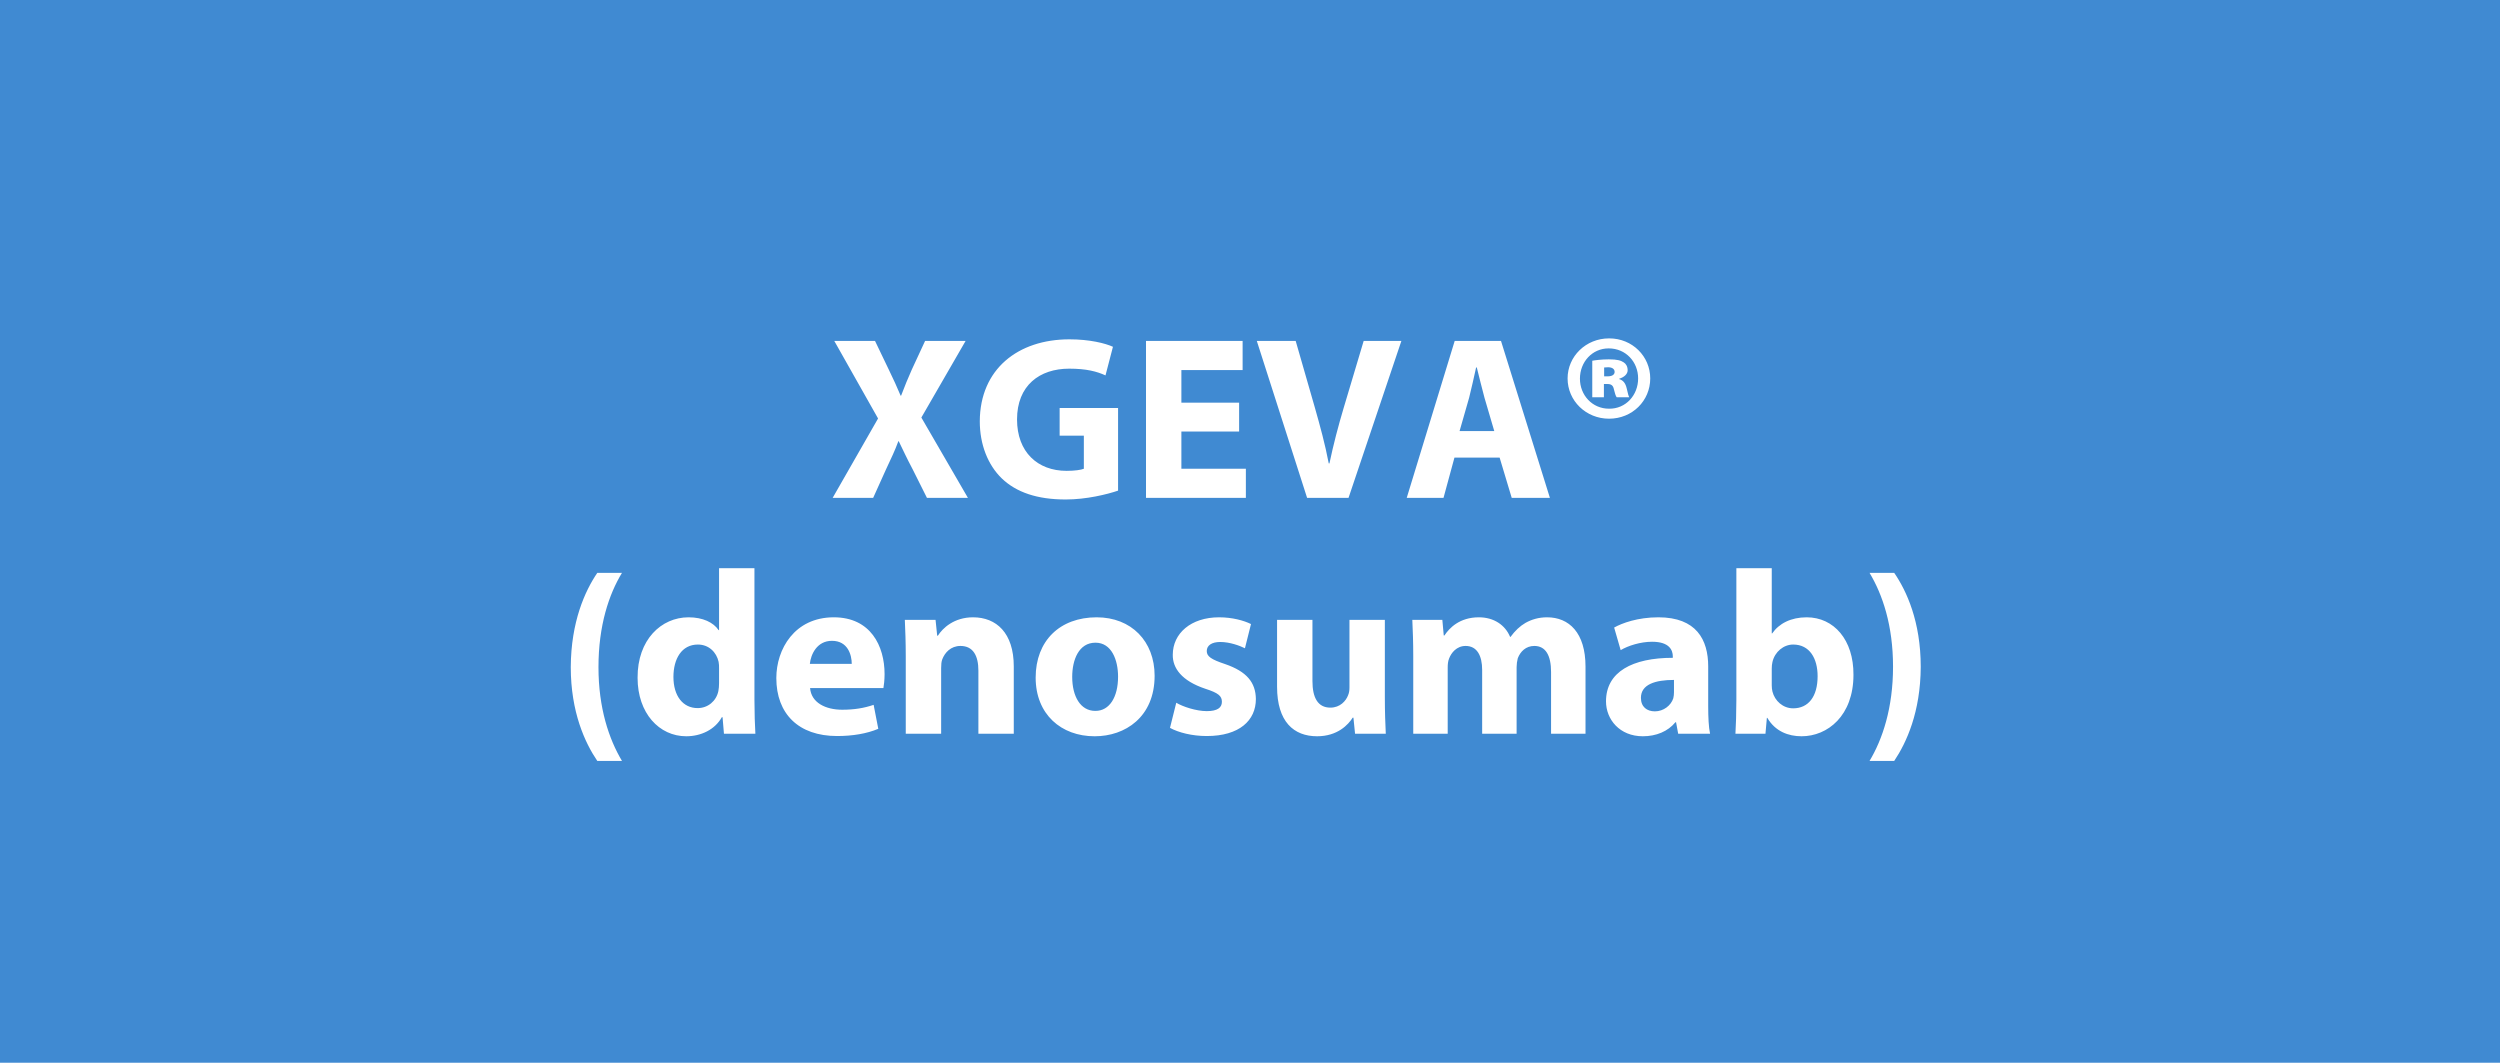 <?xml version="1.0" encoding="utf-8"?>
<svg width="247px" height="105px" viewBox="0 0 247 105" version="1.1" xmlns:xlink="http://www.w3.org/1999/xlink" xmlns="http://www.w3.org/2000/svg">
  <g id="xgeva">
    <path d="M0 0L247 0L247 105L0 105L0 0Z" id="Rectangle" fill="#408AD2" fill-rule="evenodd" stroke="none" />
    <g id="Neupogen®-(filgrastim)" transform="translate(8.606 7)">
      <g id="XGEVA®" fill="#FFFFFF">
        <path d="M146.272 30.39C146.272 28.204 148.089 26.433 150.366 26.433L150.389 26.433C152.666 26.433 154.437 28.204 154.437 30.39C154.437 32.597 152.666 34.368 150.366 34.368C148.089 34.368 146.272 32.597 146.272 30.39ZM96.086 33.31L101.859 33.31L101.859 41.475C100.778 41.843 98.731 42.349 96.684 42.349C93.855 42.349 91.808 41.636 90.382 40.279C88.979 38.922 88.197 36.898 88.197 34.621C88.22 29.47 91.969 26.526 97.052 26.526C99.053 26.526 100.594 26.916 101.353 27.262L100.617 30.09C99.766 29.7 98.731 29.424 97.029 29.424C94.108 29.424 91.877 31.079 91.877 34.438C91.877 37.657 93.901 39.52 96.776 39.52C97.558 39.52 98.202 39.428 98.478 39.313L98.478 36.047L96.086 36.047L96.086 33.31ZM82.424 34.254L87.024 42.188L82.976 42.188L81.573 39.383C80.998 38.301 80.63 37.496 80.193 36.599L80.147 36.599C79.825 37.496 79.434 38.301 78.928 39.383L77.663 42.188L73.661 42.188L78.146 34.346L73.822 26.686L77.847 26.686L79.204 29.515C79.664 30.459 80.009 31.218 80.377 32.092L80.423 32.092C80.791 31.102 81.09 30.413 81.481 29.515L82.792 26.686L86.794 26.686L82.424 34.254ZM113.819 32.782L108.115 32.782L108.115 29.561L114.164 29.561L114.164 26.686L104.619 26.686L104.619 42.188L114.486 42.188L114.486 39.313L108.115 39.313L108.115 35.633L113.819 35.633L113.819 32.782ZM126.124 26.686L129.85 26.686L124.629 42.188L120.535 42.188L115.567 26.686L119.408 26.686L121.294 33.242C121.823 35.105 122.306 36.852 122.674 38.785L122.743 38.785C123.134 36.922 123.617 35.081 124.146 33.31L126.124 26.686ZM139.556 38.209L140.752 42.188L144.524 42.188L139.694 26.686L135.117 26.686L130.379 42.188L134.013 42.188L135.094 38.209L139.556 38.209ZM153.241 30.39C153.241 28.756 152.022 27.422 150.343 27.422L150.32 27.422C148.71 27.422 147.491 28.756 147.491 30.413C147.491 32.045 148.71 33.38 150.366 33.38C152.022 33.403 153.241 32.045 153.241 30.39ZM150.228 30.942L149.86 30.942L149.86 32.252L148.71 32.252L148.71 28.642C148.963 28.596 149.584 28.503 150.343 28.503C151.194 28.503 151.539 28.619 151.815 28.802C152.045 28.941 152.206 29.216 152.206 29.584C152.206 29.953 151.861 30.274 151.378 30.413L151.378 30.459C151.769 30.573 151.999 30.872 152.114 31.378C152.229 31.907 152.298 32.138 152.367 32.252L151.125 32.252C151.01 32.114 150.941 31.816 150.849 31.471C150.78 31.102 150.596 30.942 150.228 30.942ZM150.274 29.285C150.136 29.285 149.998 29.308 149.883 29.308L149.883 30.183L150.228 30.183C150.665 30.183 150.918 30.021 150.918 29.745C150.918 29.447 150.665 29.285 150.274 29.285ZM135.6 35.587L136.543 32.298C136.773 31.401 137.026 30.229 137.233 29.308L137.302 29.308C137.532 30.206 137.808 31.378 138.061 32.298L139.027 35.587L135.6 35.587Z" />
      </g>
      <g id="(denosumab)" fill="#FFFFFF">
        <path d="M62.437 49.137L62.437 55.255L62.391 55.255C61.885 54.496 60.827 53.99 59.424 53.99C56.733 53.99 54.364 56.198 54.387 59.97C54.387 63.466 56.526 65.743 59.194 65.743C60.643 65.743 62.023 65.099 62.713 63.857L62.782 63.857L62.92 65.49L66.025 65.49C65.979 64.731 65.933 63.397 65.933 62.132L65.933 49.137L62.437 49.137ZM162.947 62.132C162.947 63.397 162.901 64.754 162.855 65.49L165.822 65.49L165.96 63.926L166.006 63.926C166.788 65.26 168.076 65.743 169.387 65.743C171.963 65.743 174.516 63.719 174.516 59.671C174.539 56.221 172.584 53.99 169.893 53.99C168.329 53.99 167.156 54.611 166.489 55.577L166.443 55.577L166.443 49.137L162.947 49.137L162.947 62.132ZM50.408 49.597C49.189 51.391 47.809 54.427 47.786 58.912C47.786 63.351 49.189 66.387 50.408 68.181L52.846 68.181C51.558 66.019 50.523 62.96 50.523 58.912C50.523 54.795 51.558 51.713 52.846 49.597L50.408 49.597ZM181.163 58.889C181.14 63.351 179.76 66.364 178.541 68.181L176.103 68.181C177.391 66.042 178.426 62.937 178.426 58.866C178.426 54.795 177.391 51.736 176.103 49.597L178.541 49.597C179.76 51.368 181.163 54.404 181.163 58.889ZM78.79 59.602C78.79 60.2 78.721 60.729 78.675 60.982L71.43 60.982C71.545 62.431 72.971 63.121 74.604 63.121C75.8 63.121 76.766 62.96 77.709 62.638L78.169 65.007C77.019 65.49 75.616 65.72 74.098 65.72C70.28 65.72 68.095 63.512 68.095 59.993C68.095 57.141 69.889 53.99 73.776 53.99C77.41 53.99 78.79 56.819 78.79 59.602ZM80.883 65.49L84.379 65.49L84.379 59.004C84.379 58.682 84.402 58.36 84.494 58.13C84.747 57.486 85.322 56.819 86.288 56.819C87.553 56.819 88.059 57.808 88.059 59.257L88.059 65.49L91.555 65.49L91.555 58.843C91.555 55.531 89.83 53.99 87.53 53.99C85.644 53.99 84.517 55.071 84.057 55.807L83.988 55.807L83.827 54.243L80.791 54.243C80.837 55.255 80.883 56.428 80.883 57.831L80.883 65.49ZM105.47 59.763C105.47 63.857 102.549 65.743 99.559 65.743L99.536 65.743C96.247 65.743 93.717 63.581 93.717 59.947C93.717 56.313 96.109 53.99 99.743 53.99C103.17 53.99 105.47 56.359 105.47 59.763ZM106.988 64.915C107.839 65.375 109.15 65.72 110.622 65.72C113.842 65.72 115.475 64.179 115.475 62.063C115.452 60.43 114.578 59.349 112.439 58.613C111.059 58.153 110.622 57.854 110.622 57.325C110.622 56.773 111.105 56.428 111.956 56.428C112.899 56.428 113.888 56.796 114.394 57.049L114.992 54.657C114.302 54.312 113.152 53.99 111.841 53.99C109.058 53.99 107.264 55.577 107.264 57.693C107.241 59.004 108.138 60.269 110.484 61.051C111.772 61.465 112.117 61.764 112.117 62.339C112.117 62.914 111.68 63.259 110.622 63.259C109.587 63.259 108.253 62.822 107.609 62.431L106.988 64.915ZM131.023 65.49L134.427 65.49L134.427 58.958C134.427 58.659 134.45 58.337 134.565 58.061C134.772 57.509 135.301 56.819 136.198 56.819C137.325 56.819 137.831 57.785 137.831 59.188L137.831 65.49L141.235 65.49L141.235 58.912C141.235 58.636 141.281 58.291 141.35 58.038C141.603 57.371 142.155 56.819 142.983 56.819C144.11 56.819 144.639 57.762 144.639 59.395L144.639 65.49L148.043 65.49L148.043 58.866C148.043 55.508 146.41 53.99 144.248 53.99C143.42 53.99 142.73 54.197 142.109 54.542C141.557 54.864 141.074 55.324 140.637 55.922L140.591 55.922C140.108 54.749 138.981 53.99 137.509 53.99C135.6 53.99 134.588 55.048 134.105 55.784L134.036 55.784L133.898 54.243L130.931 54.243C130.977 55.255 131.023 56.428 131.023 57.831L131.023 65.49ZM155.242 53.99C158.991 53.99 160.164 56.198 160.164 58.843L160.164 62.776C160.164 63.834 160.21 64.869 160.348 65.49L157.197 65.49L156.99 64.363L156.921 64.363C156.185 65.26 155.035 65.743 153.701 65.743C151.424 65.743 150.067 64.087 150.067 62.293C150.067 59.372 152.689 57.992 156.668 57.992L156.668 57.854C156.668 57.256 156.346 56.405 154.621 56.405C153.471 56.405 152.252 56.796 151.516 57.233L150.872 55.002C151.654 54.565 153.195 53.99 155.242 53.99ZM124.721 54.243L128.217 54.243L128.217 61.879C128.217 63.351 128.263 64.547 128.309 65.49L125.273 65.49L125.112 63.903L125.043 63.903C124.606 64.593 123.548 65.743 121.524 65.743C119.224 65.743 117.568 64.317 117.568 60.844L117.568 54.243L121.064 54.243L121.064 60.292C121.064 61.925 121.593 62.914 122.835 62.914C123.801 62.914 124.376 62.247 124.583 61.695Q124.721 61.384 124.721 60.936L124.721 54.243ZM73.592 56.313C72.097 56.313 71.499 57.67 71.407 58.59L75.547 58.59C75.547 57.739 75.179 56.313 73.592 56.313ZM97.328 59.878C97.328 61.787 98.133 63.236 99.605 63.236L99.628 63.236C101.008 63.236 101.859 61.879 101.859 59.855C101.859 58.199 101.215 56.497 99.628 56.497C97.972 56.497 97.328 58.199 97.328 59.878ZM62.437 60.499C62.437 60.775 62.414 61.051 62.368 61.281C62.161 62.27 61.333 62.96 60.321 62.96C58.872 62.96 57.929 61.764 57.929 59.878C57.929 58.107 58.734 56.681 60.344 56.681C61.425 56.681 62.184 57.44 62.391 58.383C62.437 58.59 62.437 58.82 62.437 59.027L62.437 60.499ZM166.443 59.05C166.443 58.82 166.466 58.613 166.512 58.406C166.742 57.394 167.616 56.681 168.559 56.681C170.192 56.681 170.974 58.061 170.974 59.809C170.974 61.833 170.054 62.983 168.559 62.983C167.547 62.983 166.742 62.247 166.512 61.327Q166.443 61.051 166.443 60.706L166.443 59.05ZM156.714 61.994C156.76 61.81 156.783 61.603 156.783 61.396L156.783 60.177C154.943 60.177 153.517 60.614 153.517 61.948C153.517 62.845 154.115 63.282 154.897 63.282C155.748 63.282 156.484 62.707 156.714 61.994Z" />
      </g>
    </g>
  </g>
</svg>